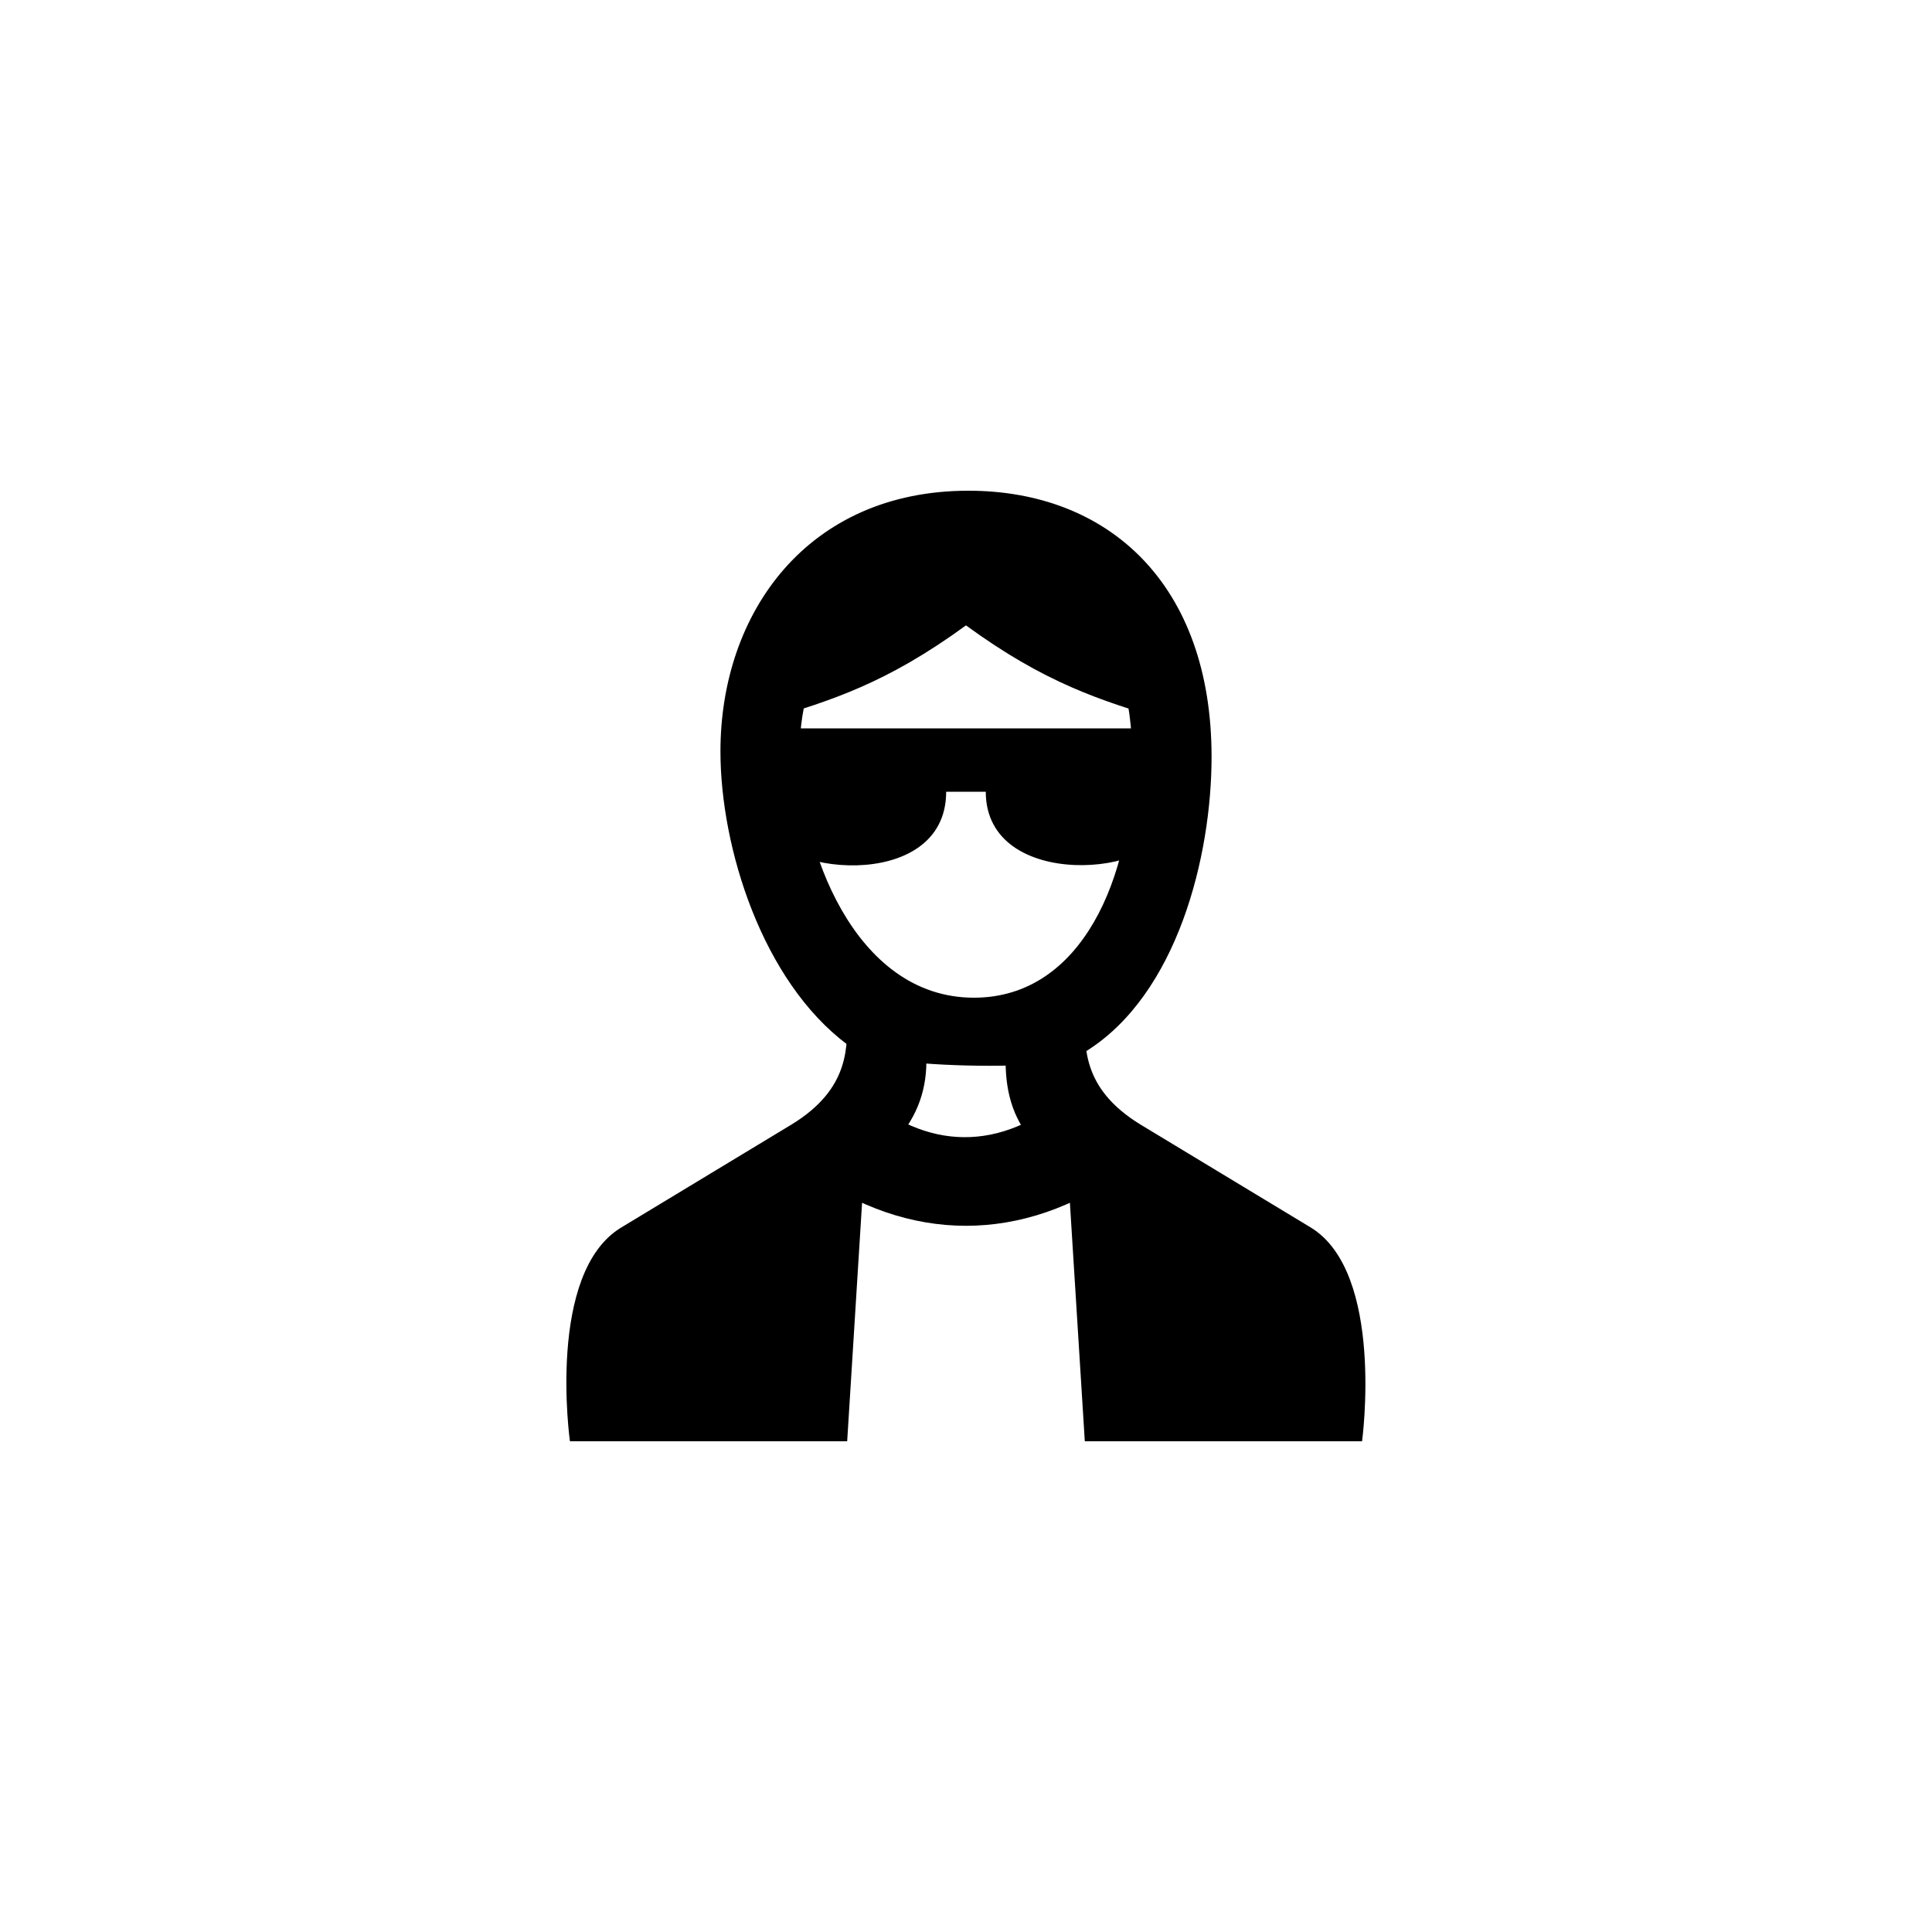 <?xml version="1.0" encoding="UTF-8"?>
<!-- Uploaded to: ICON Repo, www.svgrepo.com, Generator: ICON Repo Mixer Tools -->
<svg fill="#000000" width="800px" height="800px" version="1.1" viewBox="144 144 512 512" xmlns="http://www.w3.org/2000/svg">
 <path d="m368.51 420.78c-0.418 6.508 64.027 7.766 63.188 1.891 24.352-15.113 33.379-51.852 33.379-78.09 0-45.762-27.289-70.535-64.445-70.535-42.613 0-65.707 32.328-65.707 69.062 0 25.609 11.125 60.879 33.586 77.672zm5.246 21.203-62.977 31.488-5.246 52.48h62.977zm15.746-29.391h-20.992c0 8.398 1.051 19.734-14.695 29.391l-45.133 27.289c-19.941 11.965-13.645 56.68-13.645 56.68h19.102c1.891-27.289 3.777-33.586 5.668-39.887l36.316-20.992c20.992-12.176 33.379-22.25 33.379-39.887zm-31.488 41.773c26.871 19.312 57.098 19.312 83.969 0l-14.906-20.363c-17.844 15.324-37.574 15.113-55-0.418zm68.223-12.383 5.246 83.969h62.977l-5.246-52.48zm5.25-29.391h-20.992v12.594c0 18.895 10.285 27.289 33.379 39.887l38.207 20.992c1.891 6.297 1.891 12.594 3.777 39.887h19.102s6.086-44.715-13.645-56.68l-45.133-27.289c-15.742-9.656-14.695-20.992-14.695-29.391zm-29.809-117.55c25.609 0 42.402 15.742 42.402 50.383 0 30.648-13.227 62.977-41.984 62.977-31.906 0-46.184-40.305-46.184-65.074 0-26.031 15.535-48.281 45.762-48.281zm51.637 39.883c-8.398-54.578-28.129-58.777-53.32-58.777s-44.922 4.199-53.32 58.777c17.633-5.246 32.328-9.867 53.32-25.191 20.992 15.324 35.688 19.941 53.32 25.191zm-6.926 2.102h-94.465c6.086 0-4.41 5.246-4.41 25.402 0 13.016 47.23 18.895 47.23-8.605h10.496c0 26.871 47.23 22.043 47.23 8.605 0-20.152-10.496-25.402-6.086-25.402z"/>
</svg>